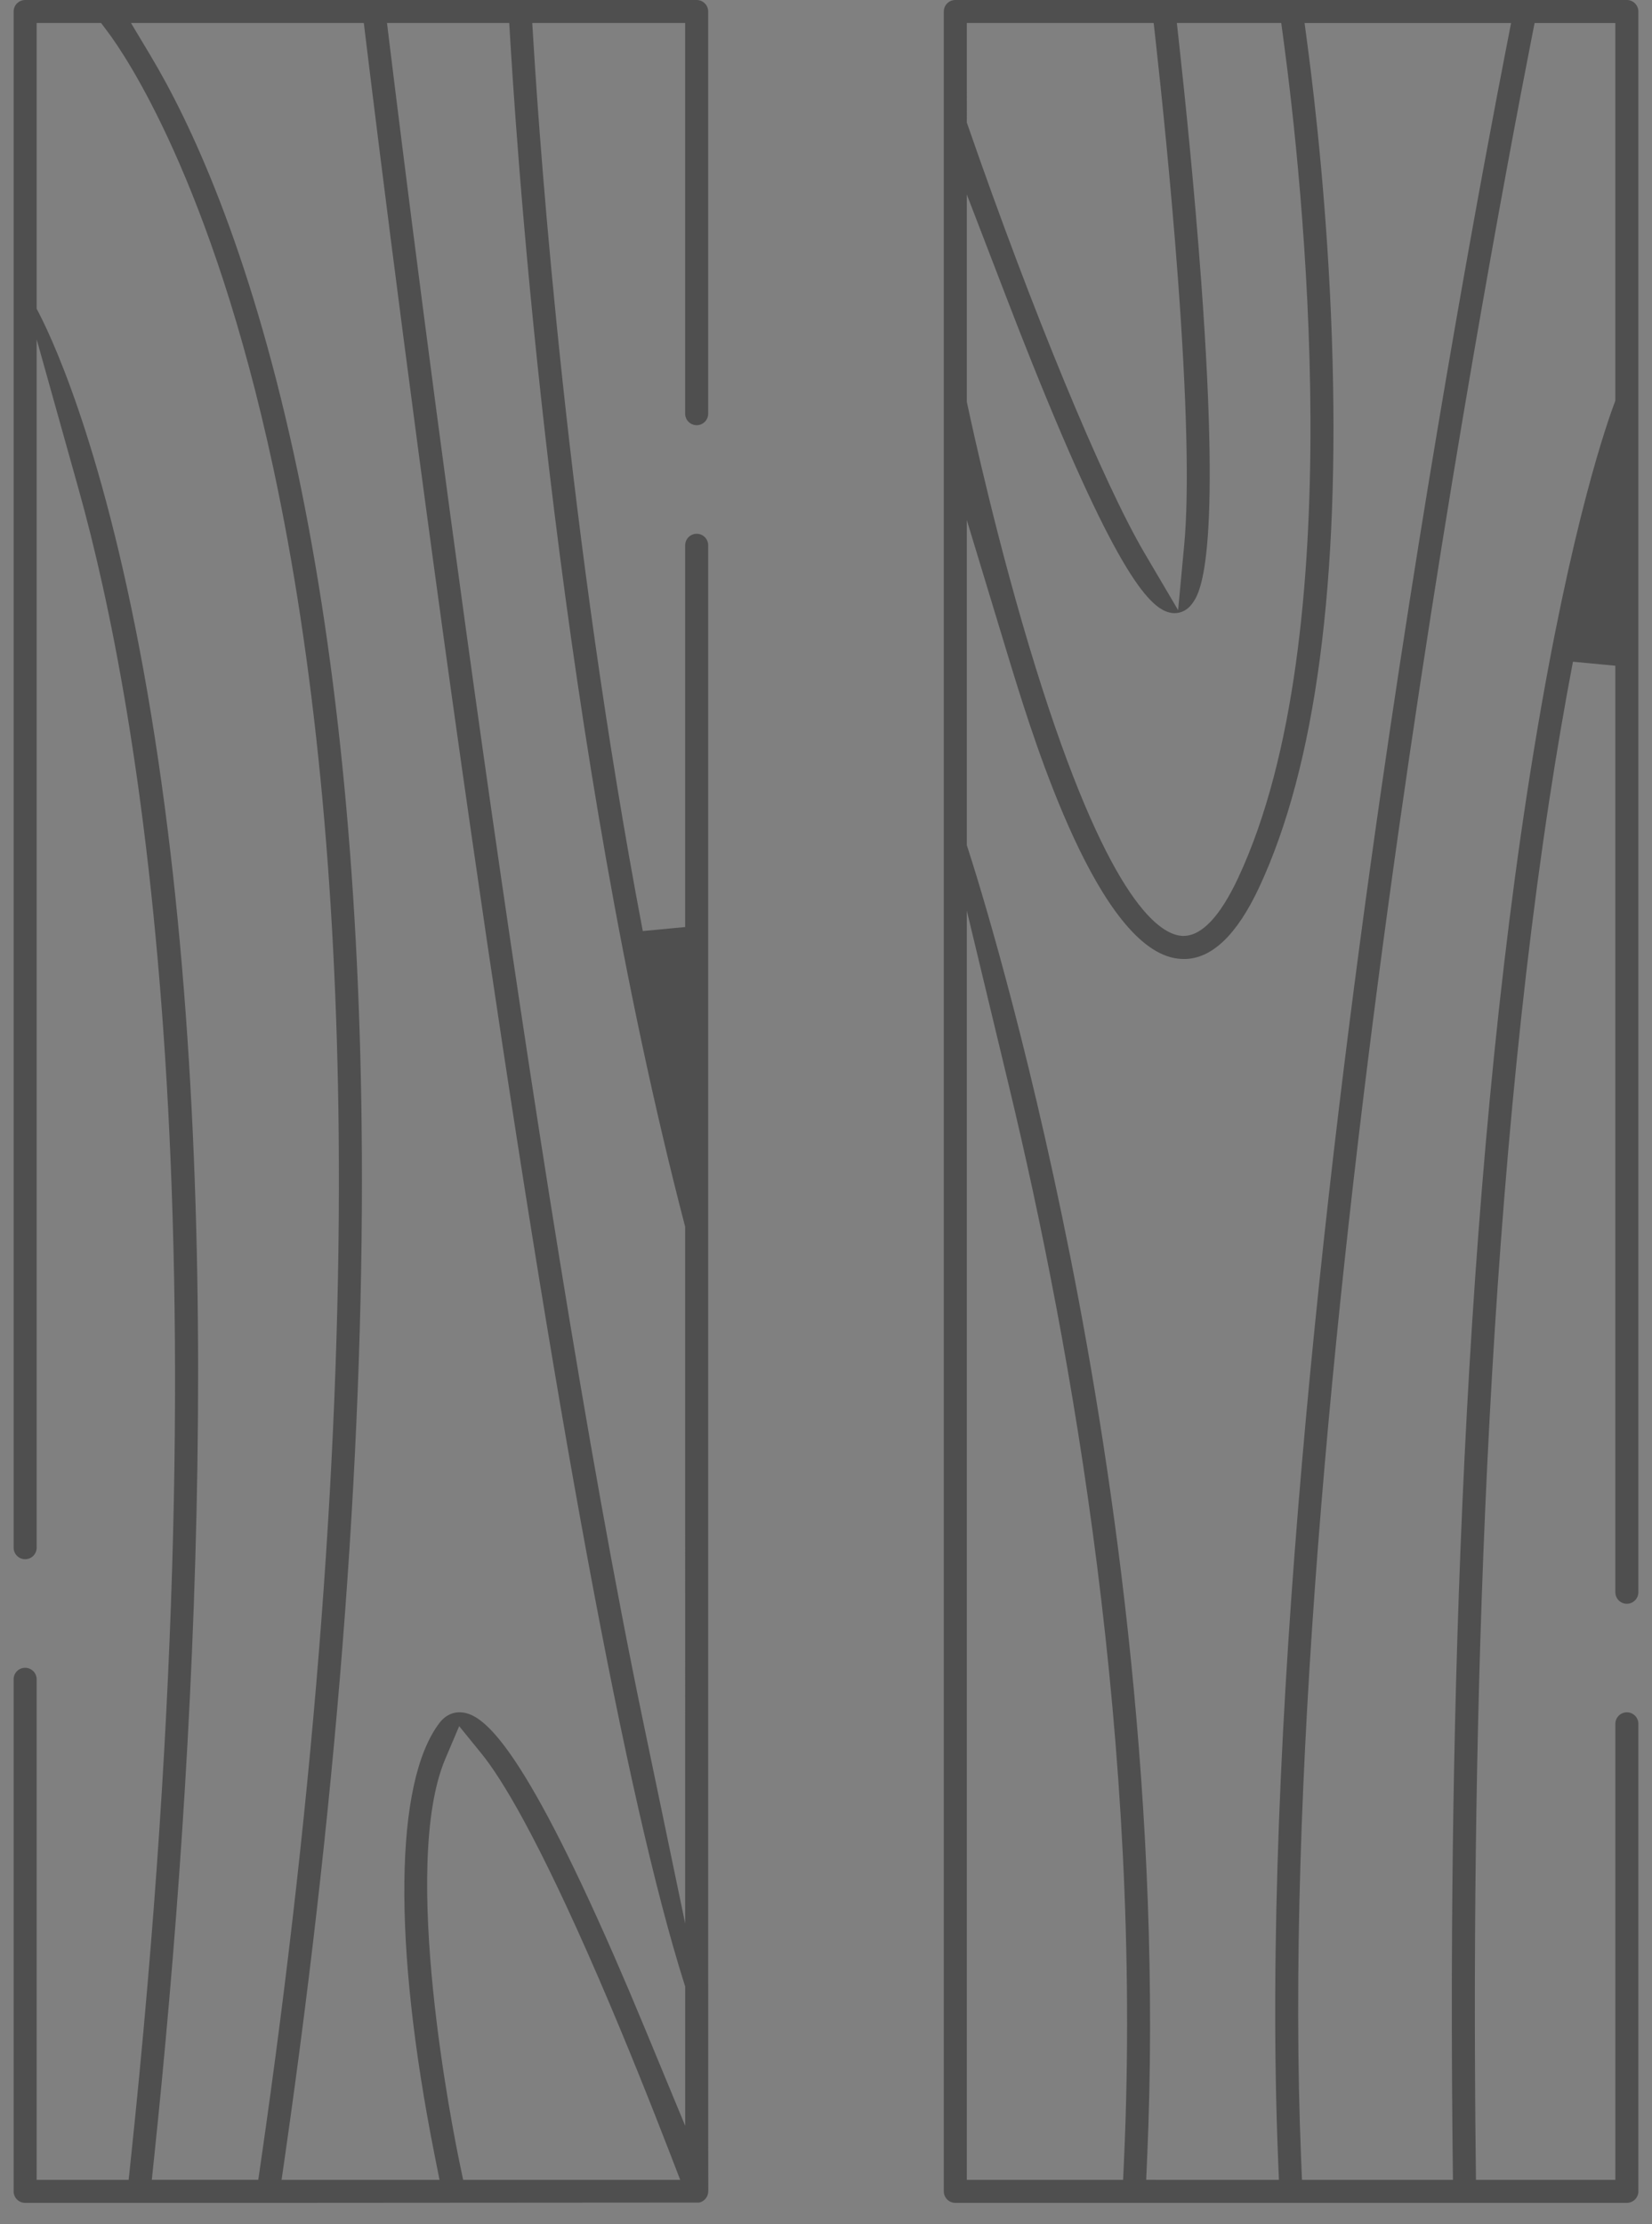 <svg enable-background="new 0 0 156 210" height="210" viewBox="0 0 156 210" width="156" xmlns="http://www.w3.org/2000/svg"><rect x="0" y="0" width="156" height="210" fill="#808080" stroke="none"/><path d="m66.173 209.973c-.015.002-.027.004-.042.006.022-.002.043-.006.042-.006z" fill="#4f4f4f"/><path d="m66.173 209.973c-.015.002-.027.004-.042.006.022-.002.043-.006.042-.006z" fill="#fff"/><path d="m66.133 209.979c-.021.004-.043.006-.042.006.013-.003.027-.005.042-.006z" fill="#4f4f4f"/><path d="m66.133 209.979c-.015.002-.027.004-.041.006.004-.002.022-.004.041-.006zm-.041.005c-.001 0-.001 0 0 0z" fill="#fff"/><path d="m65.79 210c.1 0 .2-.006.301-.016l-.312.015c.004 0 .007.001.011.001z" fill="#4f4f4f"/><path d="m66.091 209.984-.312.015c.004 0 .007.001.011.001.1 0 .2-.006.301-.016z" fill="#fff"/><g fill="#4f4f4f"><path d="m40.266 161.011c.044-.044.09-.085.134-.127-.045.043-.09.083-.134.127z"/><path d="m66.876 187.351v-135.869c0-.599-.487-1.086-1.087-1.086s-1.087.487-1.087 1.086v36.043l-4.003.378c-7.077-37.141-9.677-73.368-10.305-83.587l-.132-2.143h2.146 10.273 2.02v2.02 34.865c0 .6.487 1.087 1.087 1.087s1.087-.488 1.087-1.087v-37.971c.001-.599-.486-1.087-1.086-1.087h-63.415c-.6 0-1.086.488-1.086 1.087v145.037c0 .6.487 1.087 1.087 1.087s1.087-.487 1.087-1.087v-99.384-14.701l3.964 14.157c5.852 20.901 14.272 69.195 4.913 157.804l-.19 1.808h-1.817-4.852-2.02v-2.02-45.241c0-.6-.487-1.086-1.087-1.086s-1.087.486-1.087 1.086v48.347c0 .6.487 1.086 1.087 1.086h10.743.017 12.193l25.741-.017c7.451-.005 13.887-.009 14.95-.01l.033-.007.031-.008v.001h.001l.001.001.038-.017.042-.013.059-.022.027-.014.018-.01.017-.008.064-.035.02-.013.048-.03.04-.03.081-.069.002-.002.02-.021.061-.064.019-.026.029-.036.02-.03.038-.06.008-.013.035-.067.04-.096.012-.031v-.002l.015-.052.015-.052.009-.049.013-.099.003-.073v-.038l.007-.089c-.003.035-.004.071-.004.108h.006c0-.036-.001-.077-.001-.126-.008-.931-.008-4.548-.008-19.41zm-42.236 16.724-.251 1.73h-1.748-6.065-2.241l.233-2.229c3.912-37.369 7.042-91.291-.27-135.959-3.886-23.746-9.106-35.117-10.613-38.037l-.225-.436v-.49-24.461-2.02h2.02 3.059 1.007l.606.805c1.59 2.112 9.82 14.023 15.654 41.198 3.866 18.012 5.944 39.135 6.176 62.784.282 28.785-2.188 61.46-7.342 97.115zm36.647 1.731h-15.909-1.643l-.335-1.608c-.59-2.836-5.646-28.01-1.35-38.135l1.311-3.09 2.116 2.605c1.845 2.272 5.26 7.792 11.05 21.176 2.664 6.161 5.083 12.268 6.644 16.305l1.061 2.747zm3.416-17.938v2.679 10.156l-3.886-9.384c-.947-2.288-1.888-4.502-2.795-6.577-8.768-20.063-12.339-22.764-14.263-23.049-.125-.019-.25-.028-.37-.028-.935 0-1.548.551-1.898 1.013-4.242 5.595-4.416 20.816-.466 40.716l.479 2.412h-2.46-10.124-2.33l.332-2.306c5.128-35.738 7.559-68.489 7.226-97.346-.274-23.88-2.433-45.194-6.413-63.348-4.287-19.541-9.725-31.22-13.533-37.576l-1.831-3.057h3.562 16.634 1.789l.216 1.775c1.076 8.842 4.979 40.391 9.984 75.11 7.865 54.581 14.612 90.985 20.053 108.201l.094.297zm-3.996-25.459c-10.507-50.458-21.739-140.445-23.885-157.971l-.277-2.265h2.281 7.361 1.9l.115 1.897c.896 14.771 4.727 66.467 16.434 111.51l.065.25v.258l.001 45.91v19.604z"/><path d="m153.627 161.667c-.6 0-1.087.486-1.087 1.086v41.033 2.02h-2.02-9.146-1.996l-.023-1.995c-.402-35.086.477-85.819 6.948-128.278.688-4.507 1.438-8.9 2.232-13.058l4.003.379v87.477c0 .6.487 1.087 1.086 1.087.6 0 1.088-.487 1.088-1.087v-112.319-36.925c0-.598-.488-1.087-1.087-1.087h-9.596-34.161-19.658c-.6 0-1.087.488-1.087 1.087v36.942 41.996 126.868c0 .6.487 1.087 1.087 1.087h63.417c.599 0 1.086-.487 1.086-1.087v-44.141c0-.599-.487-1.085-1.086-1.085zm-62.33-159.494h2.019 13.819 1.808l.2 1.796c.485 4.384 1.403 13.098 2.081 22.206.859 11.537 1.069 20.255.607 25.21l-.58 6.222-3.171-5.385c-3.909-6.641-10.609-22.848-16.671-40.331l-.111-.321v-.34l-.001-7.038zm0 35.547v-8.485-10.872l3.903 10.147c.796 2.068 1.57 4.04 2.301 5.858 8.102 20.167 11.174 23.195 13.111 23.497.104.016.211.024.314.024.632 0 1.21-.306 1.625-.861.701-.936 2.834-3.783.881-30.451-.655-8.947-1.568-17.727-2.055-22.165l-.246-2.239h2.253 5.839 1.766l.236 1.75c1.709 12.71 6.452 55.967-4.303 78.959-1.702 3.637-3.442 5.481-5.172 5.481h-.12l-.153-.017c-2.248-.259-7.03-3.902-13.696-25.371-3.527-11.366-5.983-22.685-6.44-24.838l-.044-.207zm14.846 166.16-.087 1.928h-1.93-10.81-2.019v-2.02-100.765-17.044l3.982 16.572c5.935 24.693 12.637 62.317 10.864 101.329zm12.526 1.928-8.325-.002-2.11-.001.094-2.107c1.45-32.74-3.133-64.249-7.233-84.917-4.259-21.473-8.827-35.985-9.698-38.677l-.1-.304v-.319-16.767-13.613l3.951 13.028c.147.483.295.968.446 1.454 1.997 6.443 8.077 26.05 15.535 26.926.197.023.393.035.583.035 2.604 0 4.985-2.268 7.078-6.739 5.353-11.443 7.668-28.881 6.882-51.832-.413-12.083-1.605-22.425-2.277-27.514l-.303-2.284h2.304 14.747 2.45l-.469 2.405c-1.976 10.15-7.084 37.312-11.833 70.23-5.313 36.824-11.311 89.077-9.706 128.898l.085 2.101zm16.492 0h-10.277-1.938l-.079-1.936c-2.896-70.078 17.59-178.953 21.726-200.066l.32-1.631h1.662 3.943 2.02v2.02 33.275.361l-.125.339c-1.03 2.783-4.663 13.643-8.183 36.539-6.56 42.679-7.454 93.738-7.05 129.057l.023 2.042z"/></g></svg>